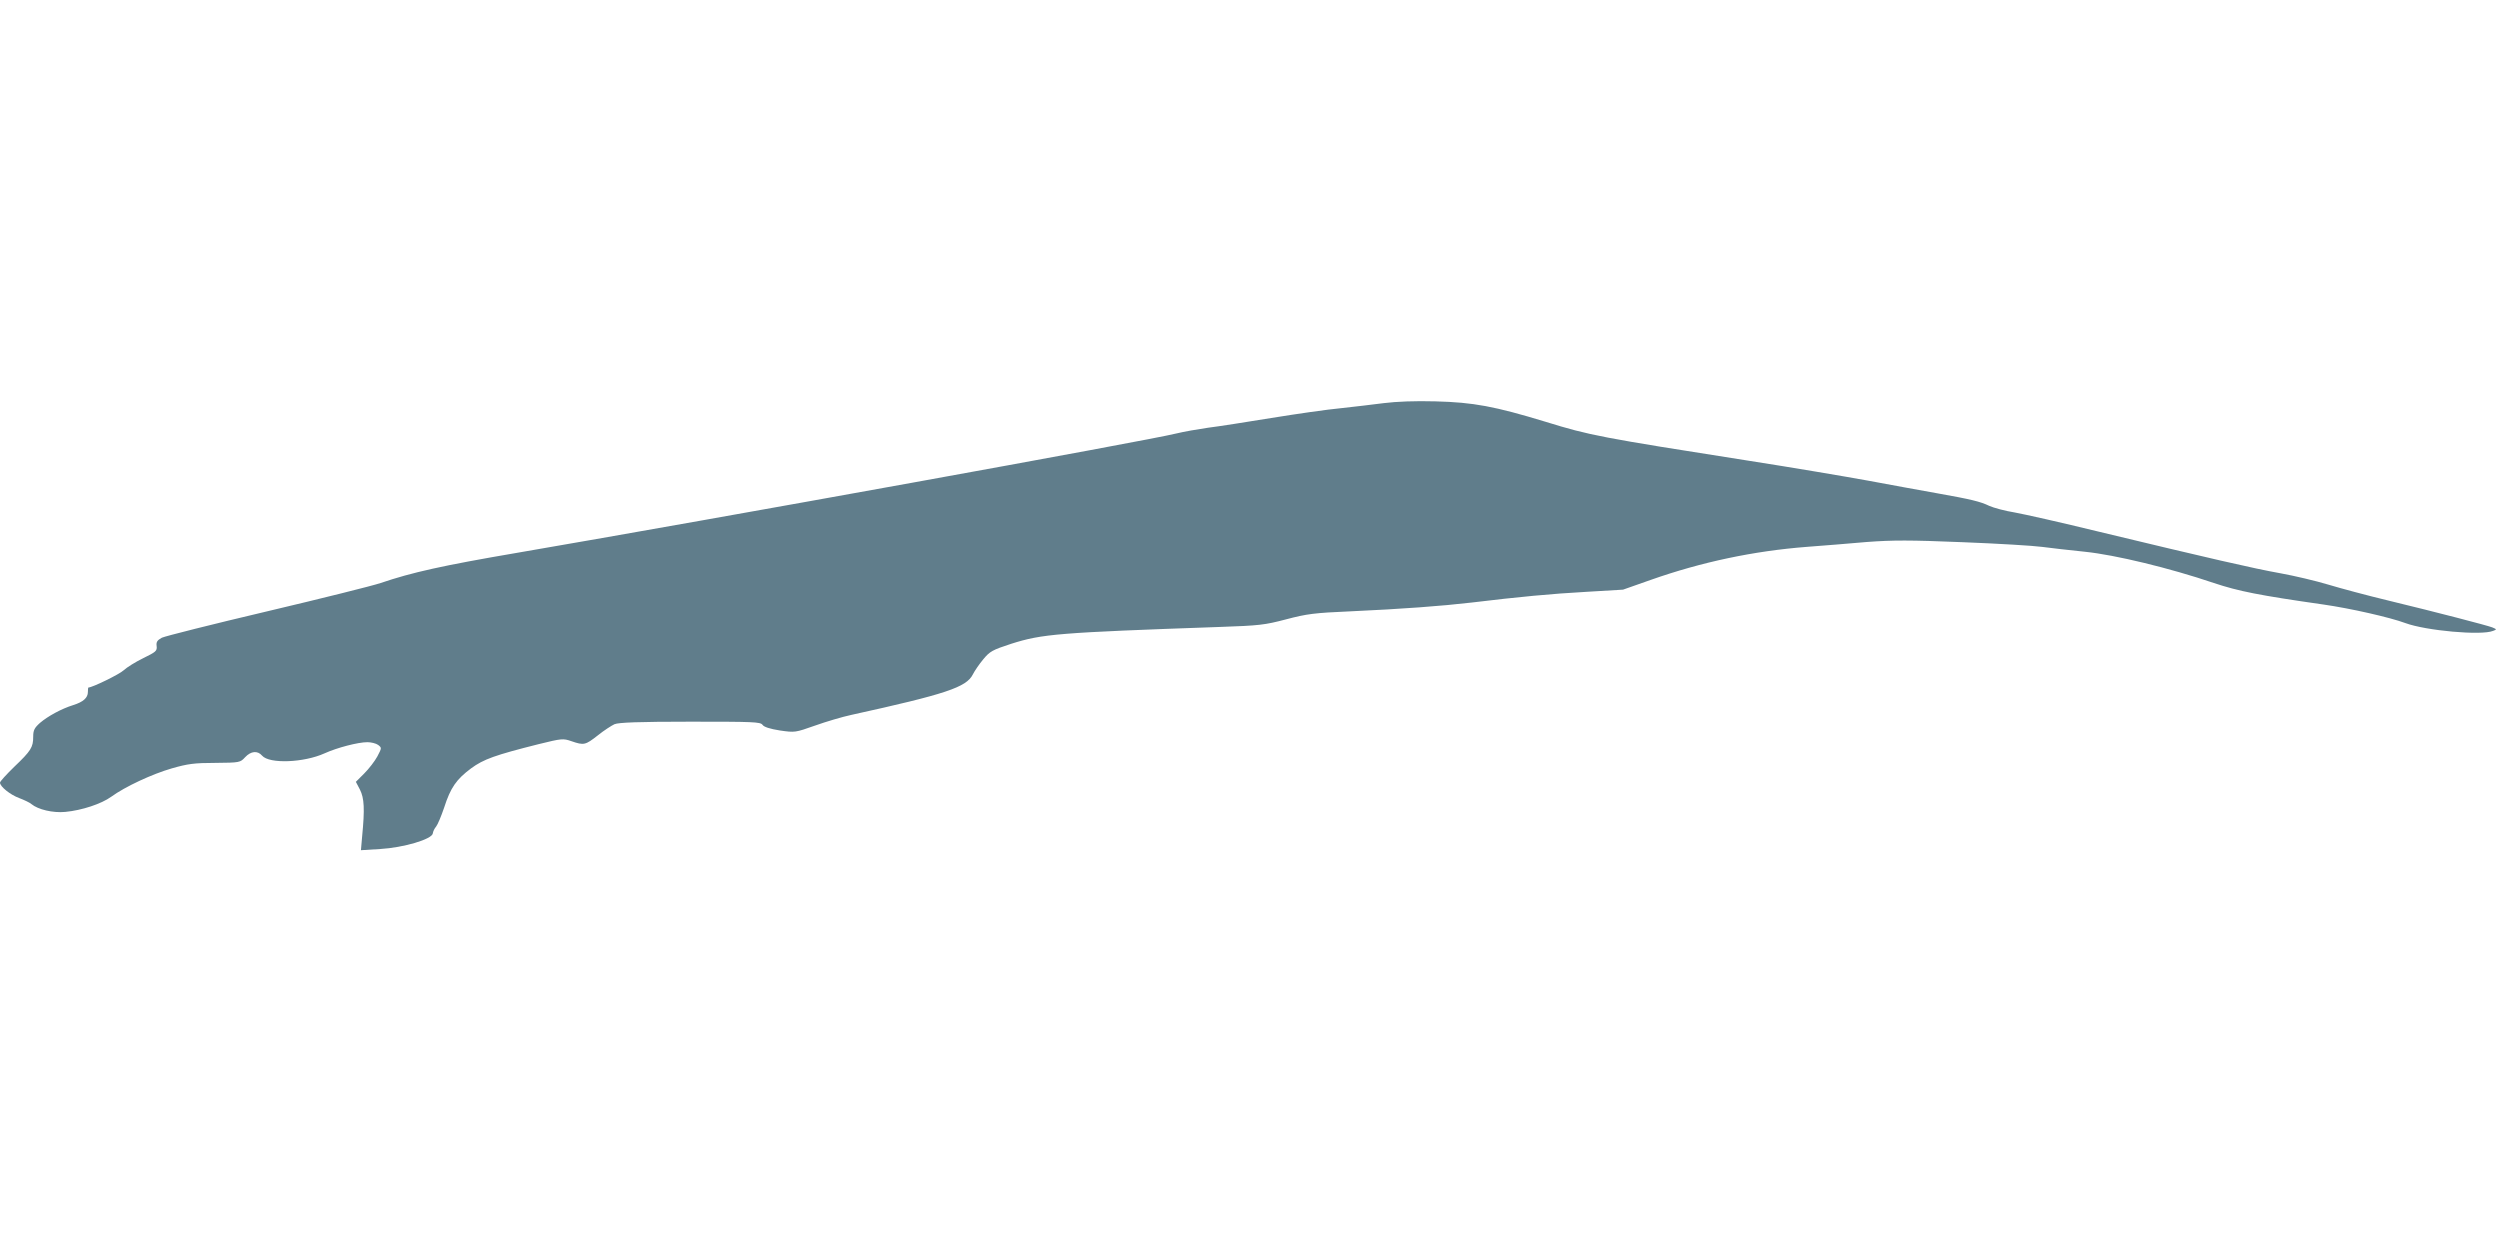 <?xml version="1.0" standalone="no"?>
<!DOCTYPE svg PUBLIC "-//W3C//DTD SVG 20010904//EN"
 "http://www.w3.org/TR/2001/REC-SVG-20010904/DTD/svg10.dtd">
<svg version="1.0" xmlns="http://www.w3.org/2000/svg"
 width="1280pt" height="640pt" viewBox="0 0 1280 640"
 preserveAspectRatio="xMidYMid meet">
<g transform="translate(0,640) scale(0.1,-0.1)"
fill="#607d8b" stroke="none">
<path d="M7085 4336 c-55 -7 -154 -19 -220 -26 -66 -6 -226 -29 -355 -50 -129
-21 -275 -44 -325 -50 -49 -7 -124 -20 -165 -30 -139 -35 -2345 -434 -3370
-610 -387 -66 -542 -101 -701 -155 -41 -14 -302 -79 -581 -145 -280 -66 -522
-127 -539 -135 -24 -13 -30 -22 -27 -43 3 -25 -4 -30 -69 -62 -39 -19 -84 -47
-100 -62 -21 -20 -160 -88 -180 -88 -2 0 -3 -11 -3 -23 0 -30 -24 -51 -75 -67
-61 -19 -130 -57 -170 -91 -29 -26 -35 -38 -35 -71 0 -54 -11 -72 -97 -154
-40 -39 -73 -75 -73 -81 0 -20 52 -62 98 -79 26 -10 54 -23 63 -31 34 -28 110
-46 173 -40 85 8 185 41 236 78 70 51 209 116 310 145 80 23 115 28 222 28
126 1 128 2 153 29 30 32 64 35 87 8 37 -43 214 -36 320 12 64 29 171 57 219
57 19 0 44 -6 55 -14 19 -15 19 -15 -4 -59 -13 -24 -43 -63 -67 -87 l-43 -43
21 -40 c22 -44 25 -98 11 -241 l-6 -69 98 6 c120 7 266 50 270 80 1 10 9 26
17 35 8 10 26 53 41 97 33 103 63 145 138 201 64 47 123 68 346 124 118 29
125 30 168 15 64 -22 71 -20 135 30 31 25 70 50 85 57 21 9 125 13 388 13 323
0 359 -1 370 -16 7 -11 38 -21 89 -29 77 -11 78 -11 180 25 56 20 140 45 187
55 482 106 588 141 621 207 9 18 33 53 53 77 34 41 46 48 144 80 158 50 237
57 1067 86 202 7 230 10 340 39 106 28 144 33 330 41 264 12 466 27 620 45
240 29 408 45 590 55 l185 11 142 50 c261 92 528 148 798 169 80 6 218 17 308
25 135 10 220 10 490 -1 180 -7 363 -18 407 -24 44 -6 143 -17 220 -25 155
-16 433 -83 660 -160 126 -42 231 -63 560 -110 140 -20 342 -66 420 -95 105
-39 390 -65 450 -40 19 7 19 8 -5 18 -30 11 -275 75 -535 138 -104 25 -242 62
-305 81 -63 19 -173 45 -245 58 -135 24 -365 77 -934 214 -184 45 -375 88
-425 97 -50 8 -109 24 -131 34 -46 22 -90 33 -270 65 -71 13 -229 41 -350 64
-121 22 -393 68 -605 101 -765 120 -822 131 -1045 200 -263 80 -371 100 -565
105 -105 3 -201 -1 -265 -9z"/>
</g>
</svg>
